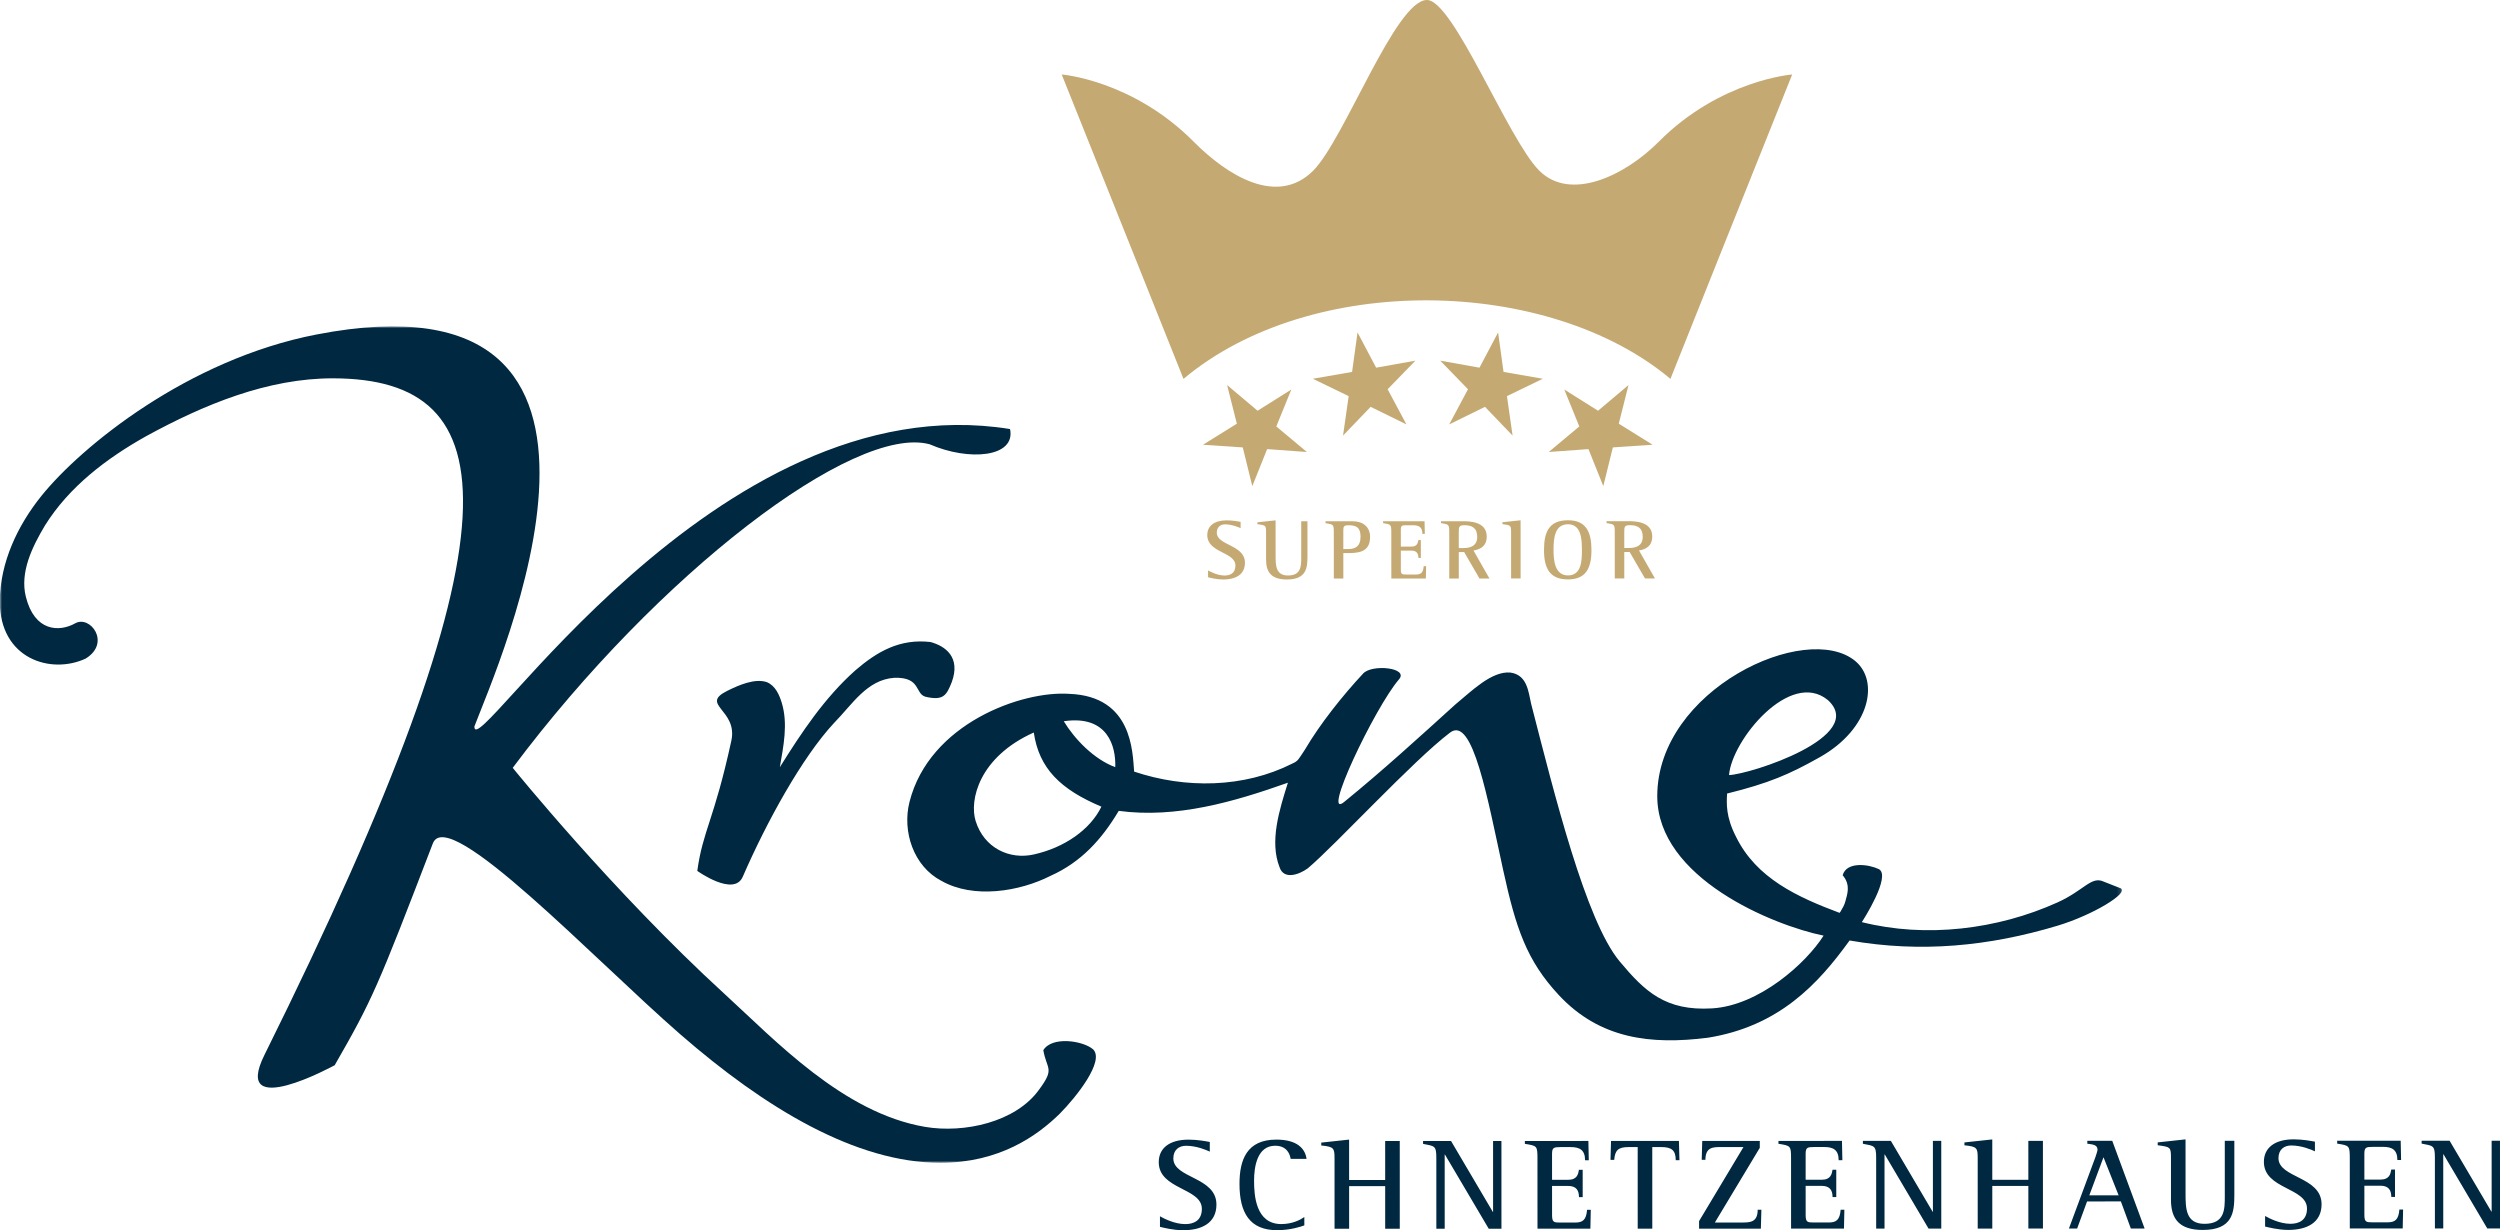 <svg width="627.788" height="308.931" xmlns="http://www.w3.org/2000/svg" xmlns:xlink="http://www.w3.org/1999/xlink"><defs><path id="a" d="M0 0h532.867v210.044H0z"/></defs><g fill="none" fill-rule="evenodd"><path d="M303.797 289.192c-.899-.425-3.363-1.471-5.96-1.47-1.765 0-3.196 1.015-3.195 3.174.001 5.041 10.821 4.581 10.823 11.584.002 4.681-3.76 6.45-8.355 6.451-2.563 0-5.128-.687-5.827-.851v-2.651c1.032.59 3.696 1.963 6.36 1.963 2.097-.001 4.161-.853 4.16-3.831-.001-5.302-10.821-4.809-10.823-11.714-.001-3.6 2.794-5.663 7.489-5.664 2.298 0 4.462.423 5.328.588v2.421m23.74 18.52c-.833.327-3.529 1.212-6.826 1.212-6.825.002-9.457-4.285-9.458-11.616-.002-6.056 1.828-11.129 9.252-11.131 5.195-.002 7.226 2.222 7.593 4.842l-3.995.002c-.167-1.081-.867-3.306-3.897-3.305-4.561.001-5.292 5.401-5.291 8.772.001 3.665.402 10.899 6.828 10.897 2.897-.001 4.927-1.147 5.793-1.768l.001 2.095m7.582-16.858c-.001-2.587-.2-2.88-3.331-3.207v-.72l6.992-.755.003 10.146 9.055-.003-.002-9.786 3.663-.001.005 22.028-3.663.001-.003-10.703-9.054.002.002 10.704-3.662.001-.005-17.707m25.564-.138c-.001-3.044-.468-2.913-3.331-3.469v-.721l7.026-.001 10.492 17.802h.066l-.004-17.805h2.098l.006 22.027-3.198.001-10.992-18.62h-.066l.006 18.623-2.098.001-.005-17.838m25.398.255c0-3.241-.1-3.241-3.164-3.73v-.72l15.949-.004.1 4.843h-.932c0-2.618-1.399-3.305-3.597-3.304h-2.597c-1.665.001-2.097.132-2.097 1.703l.002 6.513 4.029-.001c2.297 0 2.529-1.441 2.729-2.521h.933l.001 6.873h-.933c0-1.768-.732-2.814-2.73-2.813l-4.028.001.002 7.298c.001 1.833.432 1.899 2.098 1.899l3.696-.001c1.897-.001 2.795-.656 2.995-3.209l.932-.001-.099 4.747-13.284.003-.005-17.576m25.166-2.919h-2.297c-2.631 0-3.397.819-3.596 3.209h-.932l.132-4.746 17.047-.004.134 4.843h-.932c-.001-2.519-1.066-3.305-3.631-3.304h-2.263l.006 20.489-3.663.001-.005-20.488m15.415 18.586l11.149-18.594-5.627.002c-1.998 0-3.93.001-3.928 3.209h-.932l.132-4.746 14.45-.004.001 1.734-11.282 18.758 6.825-.002c1.998 0 3.928-.034 3.928-3.209h.931l-.131 4.746-15.515.004-.001-1.898m23.098-15.684c-.002-3.24-.101-3.24-3.164-3.73v-.72l15.948-.005.101 4.845h-.932c-.001-2.618-1.4-3.306-3.597-3.305l-2.597.001c-1.665 0-2.097.131-2.097 1.702l.002 6.514 4.029-.001c2.298-.001 2.53-1.442 2.729-2.522h.932l.002 6.873h-.932c-.001-1.767-.733-2.813-2.73-2.813l-4.03.001.002 7.299c0 1.833.434 1.898 2.098 1.898l3.696-.001c1.898-.001 2.796-.656 2.995-3.209h.933l-.099 4.746-13.285.003-.004-17.576m21.37-.267c-.001-3.043-.467-2.913-3.331-3.468v-.72l7.026-.002 10.492 17.802h.066l-.004-17.806h2.098l.006 22.028h-3.197l-10.992-18.62h-.067l.006 18.623h-2.098l-.005-17.837m25.498.125c0-2.586-.2-2.881-3.331-3.208v-.72l6.993-.754.003 10.146 9.055-.003-.002-9.786h3.662l.006 22.027-3.663.001-.003-10.703-9.054.002.001 10.704-3.662.001-.005-17.707m28.031 9.353l7.358-.002-3.798-9.557-3.56 9.559zm1.496-9.492c.199-.557.566-1.703.566-1.932-.001-1.308-1.232-1.342-2.564-1.537v-.721l6.259-.002 8.129 22.026-3.462.001-2.498-6.807-8.491.002-2.496 6.809-2.064.001 6.621-17.84zm34.923 9.35c.001 4.387-.398 8.839-7.921 8.841-5.862.001-7.992-2.715-7.994-7.592l-.002-10.473c-.002-2.749-.102-2.782-3.33-3.206v-.721l6.99-.755.004 13.518c.002 3.731.002 7.691 4.763 7.689 5.094-.001 5.094-3.634 5.092-6.939l-.003-13.91 2.398-.001.003 13.549m20.235-10.903c-.899-.426-3.363-1.472-5.961-1.471-1.765 0-3.195 1.016-3.195 3.176.002 5.04 10.822 4.579 10.824 11.583.001 4.681-3.761 6.449-8.355 6.45-2.564.001-5.128-.686-5.828-.85l-.001-2.652c1.034.59 3.698 1.963 6.361 1.963 2.097-.001 4.161-.851 4.161-3.83-.002-5.301-10.822-4.809-10.824-11.715-.001-3.599 2.795-5.663 7.49-5.664 2.297 0 4.461.424 5.327.588l.001 2.422m8.752 1.798c-.002-3.241-.102-3.24-3.164-3.73v-.72l15.947-.004.102 4.843-.932.001c-.001-2.62-1.4-3.306-3.598-3.305h-2.596c-1.665 0-2.097.132-2.097 1.703l.002 6.514 4.028-.001c2.298-.001 2.531-1.442 2.73-2.522h.932l.001 6.873h-.931c-.001-1.767-.734-2.814-2.731-2.813l-4.029.001.002 7.299c0 1.833.434 1.898 2.098 1.897l3.696-.001c1.897 0 2.796-.656 2.995-3.209h.933l-.099 4.746-13.285.004-.004-17.576m21.37-.268c-.001-3.044-.468-2.913-3.331-3.467v-.721l7.025-.002 10.493 17.802h.066l-.004-17.804 2.098-.002.006 22.028-3.198.001-10.992-18.621h-.066l.006 18.623-2.098.001-.005-17.838" fill="#002841"/><path d="M409.122 137.609h-1.241l-.002-3.804c0-1.54 0-1.926 1.457-1.926 1.827 0 3.176.643 3.176 2.952.002 2.395-1.978 2.778-3.39 2.778zm2.457.619c1.716-.279 3.324-1.09 3.322-3.529 0-3.824-4.498-3.822-6.129-3.822l-5.348.002v.47c2.022.318 2.065.318 2.065 2.432l.004 11.479h2.392l-.004-6.645h1.35l3.848 6.644h2.502l-4.002-7.031zm-17.832 6.267c-3.303 0-3.631-3.717-3.631-6.367-.002-2.886.256-6.479 3.627-6.479 3.302 0 3.5 3.678 3.502 6.477 0 2.735-.127 6.369-3.498 6.369zm-.004-13.85c-4.719.001-6.022 2.888-6.02 7.483 0 4.574 1.438 7.373 6.024 7.371 4.521-.002 5.89-2.845 5.89-7.375-.002-4.595-1.373-7.481-5.894-7.479zm-16.461.496v.469c2.107.279 2.176.299 2.176 2.095l.003 11.563h2.389l-.004-14.621-4.564.494zm-9.721 6.479h-1.238l-.002-3.805c0-1.539 0-1.922 1.455-1.924 1.828 0 3.176.64 3.176 2.949.002 2.395-1.979 2.778-3.391 2.78zm5.779-2.908c0-3.825-4.498-3.825-6.129-3.823h-5.347v.469c2.021.322 2.064.322 2.064 2.437l.004 11.476h2.393l-.002-6.645 1.347-.002 3.848 6.646h2.504l-4.004-7.033c1.717-.276 3.326-1.089 3.322-3.525zm-17.783 9.558h-2.412c-1.086.001-1.371-.041-1.373-1.238v-4.766l2.631-.002c1.305 0 1.781.683 1.781 1.838h.61l-.002-4.49h-.61c-.127.707-.279 1.648-1.779 1.648l-2.631.002-.002-4.255c0-1.027.285-1.111 1.371-1.112h1.695c1.436 0 2.348.447 2.348 2.16h.61l-.067-3.164-10.414.002v.469c2 .322 2.066.322 2.066 2.437l.004 11.476 8.674-.002.065-3.097h-.61c-.129 1.667-.717 2.094-1.955 2.094zm-17.094-6.388l-1.132.002v-4.7c0-.878.064-1.284 1.238-1.286 1.935 0 3.086.47 3.086 2.865.002 2.564-1.475 3.119-3.192 3.119zm1.172-6.987l-6.783.001v.47c2.043.322 2.086.322 2.086 2.437l.004 11.478h2.391l-.002-6.391.761-.002c2.698 0 5.957 0 5.955-4.04 0-2.523-1.74-3.953-4.412-3.953zm-12.879.002l.002 9.084c0 2.159.002 4.533-3.322 4.533-3.107.002-3.111-2.587-3.111-5.021l-.002-8.828-4.567.49v.47c2.112.278 2.174.3 2.174 2.095l.002 6.841c.002 3.184 1.395 4.957 5.221 4.955 4.912 0 5.172-2.905 5.172-5.77l-.002-8.849h-1.567zm-21.199 2.849c0-1.412.936-2.073 2.088-2.075 1.695 0 3.305.683 3.891.962v-1.583c-.567-.107-1.977-.383-3.481-.383-3.062.002-4.888 1.348-4.888 3.699.002 4.51 7.066 4.187 7.066 7.65.002 1.945-1.344 2.502-2.715 2.504-1.738 0-3.478-.899-4.152-1.285v1.732c.457.105 2.133.554 3.803.554 3.001-.001 5.457-1.154 5.455-4.21 0-4.574-7.065-4.273-7.067-7.565z" fill="#C5A973"/><g transform="translate(0 81.953)"><mask id="b" fill="#fff"><use xlink:href="#a"/></mask><path d="M408.942 14.742l-7.65 6.447-8.473-5.325 3.769 9.269-7.677 6.416 9.976-.725 3.725 9.289 2.4-9.713 9.983-.673-8.496-5.284 2.443-9.701zm-31.381-3.3l-1.367-9.912-4.678 8.847-9.849-1.763 6.968 7.18-4.718 8.827 8.982-4.412 6.934 7.219-1.416-9.907 9.003-4.362-9.859-1.717zm-53.291 4.422l-8.473 5.325-7.652-6.447 2.445 9.7-8.498 5.285 9.985.673 2.396 9.713 3.727-9.29 9.978.726-7.679-6.416 3.771-9.27zm21.303-5.487l-4.678-8.847-1.365 9.912-9.86 1.717 9.004 4.362-1.416 9.907 6.934-7.22 8.982 4.413-4.716-8.826 6.966-7.181-9.851 1.763z" fill="#C5A973" mask="url(#b)"/><path d="M280.061 110.696c-5.359-1.982-10.207-7.045-12.933-11.536 11.068-1.632 13.117 6.323 12.933 11.536zm-20.389 21.903c-6.173 1.424-12.556-1.606-14.671-8.371-1.633-5.23.845-16.075 14.599-22.235 1.319 9.037 6.711 14.295 16.979 18.619-2.811 5.813-9.342 10.293-16.907 11.987zm199.325-38.761c10.035 9.13-19.35 18.624-24.809 18.843.678-8.751 15.34-26.621 24.809-18.843zm73.564 47.286l-4.275-1.681c-3.133-1.485-4.907 2.189-11.643 5.228-15.064 6.8-33.041 8.984-49.111 4.936.289-.418 7.406-11.516 4.306-13.295-2.576-1.243-8.127-1.998-9.117 1.519 2.153 2.533 1.053 5.004.69 6.516-.227.947-.754 1.797-1.244 2.644-.084.1-.143.19-.231.289-10.594-3.978-20.853-8.658-25.982-19.078-2.58-5.011-2.403-8.304-2.258-10.883 10.476-2.595 15.584-4.793 23.277-9.124 12.696-7.147 14.961-19.15 8.899-24.162-12.313-10.18-49.711 7.185-49.711 33.943 0 20.56 29.129 32.45 41.767 35.023-4.402 6.967-16.23 17.572-28.023 18.27-11.649.69-16.863-4.217-23.172-11.785-8.566-10.227-16.479-42.342-22.244-64.706-.692-3.052-.975-7.258-5.221-7.842-4.709-.41-9.717 4.654-13.807 8.015-9.107 8.258-18.185 16.536-27.705 24.302-6.429 5.656 7.526-23.64 13.553-30.61 2.553-2.955-6.875-3.89-9.025-1.435-5.11 5.48-10.795 12.609-14.58 19.053-1.555 2.293-1.623 2.86-3.166 3.523-12.219 6.178-26.879 6.338-39.737 2.026-.412-5-.443-18.927-16.275-19.525-11.844-.845-35.156 7.41-40.139 27.156-1.869 7.402 1.022 16.146 7.996 19.789 8.059 4.599 19.639 2.718 27.44-1.256 7.609-3.41 12.795-9.053 17.109-16.305 14.487 1.94 28.949-2.273 42.481-7.072-2.127 6.783-4.67 14.74-2.082 21.256 1.037 3.123 4.763 1.922 7.082.242 7.086-5.985 26.388-27.015 35.728-34.09 5.705-4.322 9.404 16.572 13.348 34.617 3.166 14.488 5.859 22.615 13.951 31.303 10.33 11.086 23.203 12.508 37.412 10.715 17.902-2.87 27.729-13.496 35.608-24.422 17.845 3.129 34.99 1.469 52.228-3.715 8.893-2.678 17.975-8.227 15.873-9.38zm-270.57 40.639c.853 4.887 2.945 4.494-.996 9.814-5.869 8.305-18.95 11.096-28.682 9.446-20.6-3.495-37.668-21.77-50.445-33.454-27.883-25.5-53.115-56.707-53.115-56.707 36.4-48.677 85.705-86.381 104.705-81.248 9.845 4.3 21.654 3.29 20.181-3.828-74.136-11.966-134.812 84.834-134.513 74.689C124.61 85.849 170.389-15.578 79.45 2.05 47.125 8.318 20.43 30.16 10.444 42.52 4.411 50.005.053 59.228-.06 69c-.004 14.614 12.947 18.47 21.592 14.417 6.402-3.97 1.107-10.948-2.637-8.848-3.998 2.243-10.232 2.12-12.412-6.695-1.516-6.12 1.602-12.512 4.789-17.842 6.084-9.767 15.52-16.903 25.428-22.453 14.482-7.92 30.51-14.58 47.033-14.527 43.352.137 48.873 36.558-17.336 169.923-8.346 16.814 17.648 2.566 17.648 2.566 9.487-16.504 10.75-19.5 24.661-55.734 3.865-9.674 40.588 29.228 62.074 47.93 21.303 18.544 44.08 32.308 65.383 32.308 14.787 0 24.267-6.754 29.945-12.316 4.199-4.24 11.297-13.194 8.412-16.15-2.473-2.188-10.322-3.413-12.529.185zM175.1 136.745s9.188 6.602 11.418 1.469c5.994-13.791 14.942-30.061 22.951-38.647 4.567-4.634 8.233-10.842 15.106-11.314 6.707-.214 5.138 3.978 7.812 4.753 4.549 1.063 5.297-.355 6.627-3.696 2.264-6.23-1.595-9.036-5.383-10.048-7.64-.863-13.308 2.348-18.837 7.119-7.772 6.914-13.53 15.627-18.965 24.323.908-5.317 2.088-10.867.484-16.17-.629-2.03-1.574-4.243-3.703-5.174-3.006-1.044-7.025.694-10.014 2.185-6.978 3.485 2.748 4.717 1.057 12.505-4.328 19.924-7.154 22.529-8.553 32.695z" fill="#002841" mask="url(#b)"/></g><path d="M416.54 35.586c-8.563 8.614-22.237 15.084-30.037 7.236C378.684 34.966 364.946 0 358.323 0c-7.86 0-20.719 34.952-28.526 42.822-8.992 9.042-21.484 1.378-30.041-7.236-15.398-15.496-33.146-16.881-33.146-16.881 9.424 23.445 30.582 76.436 30.582 76.436 32.057-26.878 91.631-25.701 122.281 0 0 0 21.149-52.991 30.569-76.436 0 0-18.1 1.385-33.502 16.881" fill="#C5A973"/></g></svg>